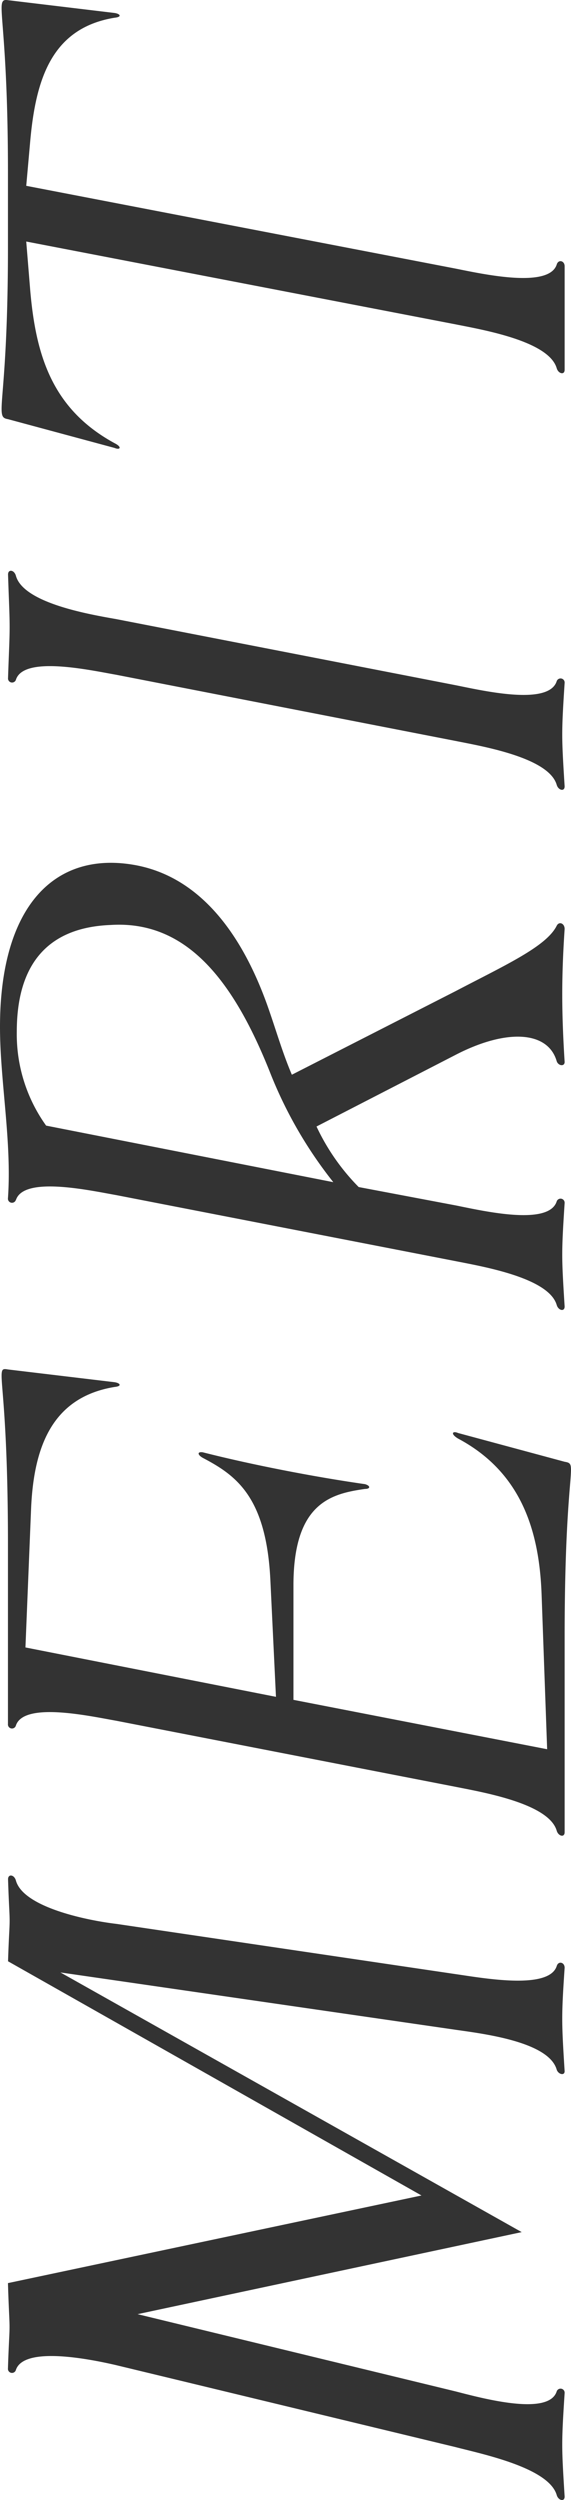 <svg xmlns="http://www.w3.org/2000/svg" width="25.848" height="112.989" viewBox="0 0 25.848 112.989"><path d="M-54.162-.36c-.252.072-.324.36-.072.36,1.152-.072,1.764-.108,2.34-.108.612,0,1.224.036,2.34.108a.185.185,0,0,0,.072-.36c-1.116-.36-.324-3.312,0-4.572l3.492-14.4,3.708,17.388,11.736-20.88L-33.138-4.932c-.18,1.26-.54,4.212-1.8,4.572-.216.072-.288.36-.072.36,1.152-.072,1.764-.108,2.376-.108s1.224.036,2.3.108c.252,0,.324-.288.072-.36-1.08-.36-.54-3.312-.36-4.572L-28.35-20.3c.144-1.224.72-4.176,1.944-4.536.288-.072.324-.36.072-.36-1.152.036-1.512.072-1.872.072s-.684-.036-1.836-.072L-40.626-6.48l-3.96-18.72c-1.224.036-1.62.072-1.98.072s-.72-.036-1.872-.072a.184.184,0,0,0-.072.36c1.08.36.5,3.312.216,4.536L-52-4.932C-52.326-3.672-52.938-.72-54.162-.36ZM-13.05-12.276c3.744,0,4.14,1.728,4.356,3.24,0,.252.144.252.216,0,.324-2.268.864-5.076,1.44-7.344.036-.252-.108-.252-.252,0-.792,1.512-1.764,2.88-5.544,3.06l-5.256.252,2.232-11.34,6.192.252c2.844.108,5.112.936,5.58,3.78.036.36.18.252.216,0l.576-4.824c.036-.216.036-.288-.288-.288-.612,0-2.412.288-7.668.288h-8.064a.184.184,0,0,0-.072.36c1.08.36.432,3.312.216,4.536L-22.158-4.932c-.252,1.26-.756,4.212-1.98,4.572-.252.072-.324.36-.072.36h8.784c5.256,0,6.984.288,7.6.288.288,0,.324-.072.36-.288l1.3-4.824c.108-.252-.036-.36-.252,0-1.512,2.844-4.14,3.672-7.02,3.78l-7.02.252,2.232-11.484ZM11.97-24.8c3.132,0,4.716,1.476,4.824,4.248.216,3.42-2.484,5.544-6.624,7.2a19.4,19.4,0,0,0-5,2.88l2.556-13A7.082,7.082,0,0,1,11.97-24.8Zm-7.6-.036c1.08.36.432,3.312.216,4.536L1.6-4.932C1.35-3.672.846-.72-.378-.36-.63-.288-.7,0-.45,0,.7-.072,1.314-.108,1.89-.108c.612,0,1.224.036,2.34.108A.185.185,0,0,0,4.3-.36c-1.116-.36-.432-3.312-.18-4.572L4.95-9.324a9.821,9.821,0,0,1,2.736-1.908l3.24,6.3c1.188,2.3,1.08,4.176-.288,4.572-.216.072-.252.36-.036.36,1.152-.072,2.124-.108,3.06-.108s1.872.036,2.952.108c.252,0,.36-.252.144-.36-.936-.468-1.764-2.3-2.952-4.572l-3.78-7.416c.936-.4,1.908-.684,2.844-1.008,3.6-1.224,6.084-3.2,6.624-6.048.684-3.672-1.836-6.156-7.308-6.156-2.448,0-5.184.54-7.74.36A.184.184,0,0,0,4.374-24.84ZM30.618-20.3c.216-1.224.72-4.176,1.944-4.536.288-.072.324-.36.072-.36-1.152.036-1.764.072-2.376.072-.576,0-1.188-.036-2.3-.072a.184.184,0,0,0-.072.36c1.08.36.432,3.312.216,4.536L25.11-4.932c-.252,1.26-.756,4.212-1.98,4.572-.252.072-.324.36-.072.36,1.152-.072,1.764-.108,2.34-.108.612,0,1.224.036,2.34.108a.185.185,0,0,0,.072-.36c-1.116-.36-.432-3.312-.18-4.572Zm16.848-4.9c-4.86,0-6.66-.288-7.344-.288-.36,0-.432.072-.468.288l-1.3,4.824c-.108.252.036.36.216,0,1.548-2.844,4-3.564,6.912-3.816l2.2-.18L43.938-4.932c-.252,1.26-.756,4.212-1.98,4.572-.252.072-.324.36-.072.36h4.68c.252,0,.324-.288.072-.36-1.08-.36-.432-3.312-.18-4.572L50.2-24.372l2.016.18c2.808.252,5.112.972,5.58,3.816.036.36.18.252.216,0L58.59-25.2c.036-.216-.036-.288-.36-.288-.684,0-2.592.288-7.452.288Z" transform="translate(25.56 58.598) rotate(-90)" fill="#333"/></svg>